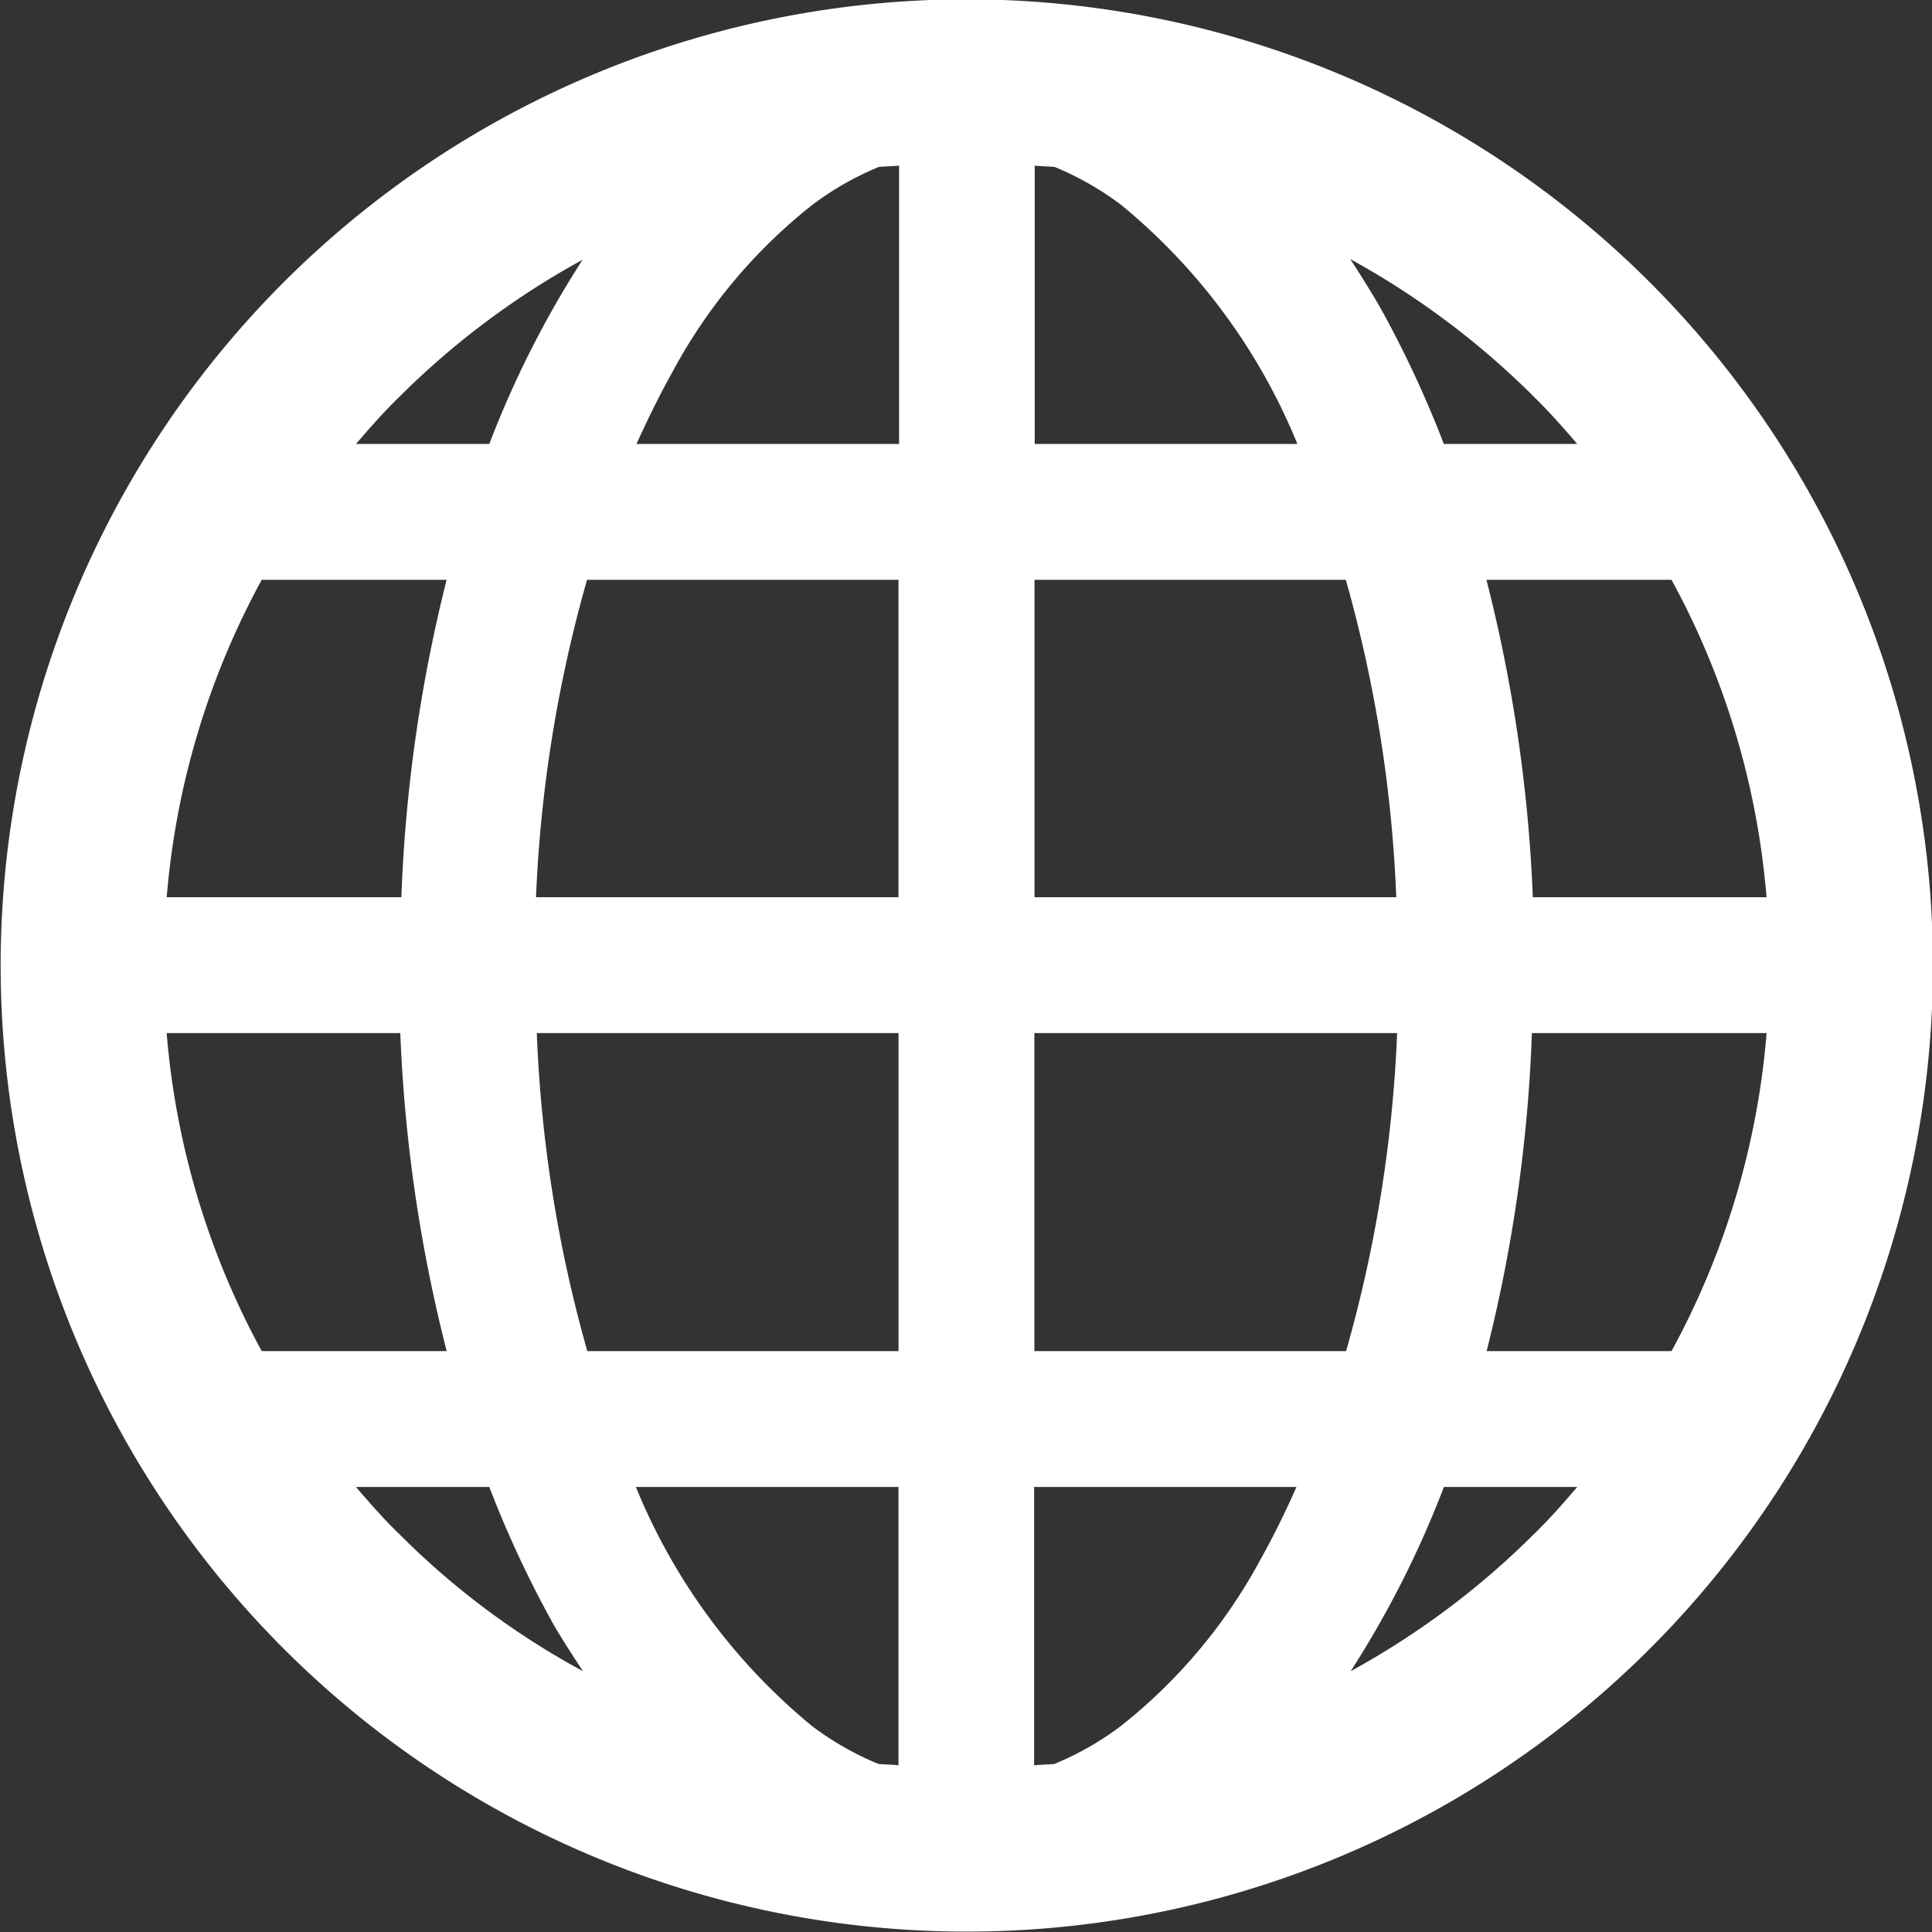 <svg xmlns="http://www.w3.org/2000/svg" width="29.156" height="29.16" viewBox="0 0 29.156 29.16">
  <rect x="0" y="0" width="29.156" height="29.16" fill="#333333" stroke="none"/>
  <defs>
    <style>
      .cls-1 {
        fill: #fff;
        fill-rule: evenodd;
      }
    </style>
  </defs>
  <path id="common_img_icon_white_web.svg" data-name="common/img/icon/white/web.svg" class="cls-1" d="M597.963,3886.3a14.58,14.58,0,1,0,14.582,14.58A14.583,14.583,0,0,0,597.963,3886.3Zm-8.573,6.01a12.207,12.207,0,0,1,2.777-2.08,15.011,15.011,0,0,0-1.408,2.78h-2.012C588.954,3892.77,589.164,3892.53,589.39,3892.31Zm-2.065,2.75h2.79a23,23,0,0,0-.683,4.79h-3.541A12.048,12.048,0,0,1,587.325,3895.06Zm0,11.64a12.08,12.08,0,0,1-1.435-4.8h3.526a22.986,22.986,0,0,0,.7,4.8h-2.787Zm2.064,2.75c-0.226-.22-0.436-0.46-0.642-0.7h2.012a16.306,16.306,0,0,0,.972,2.08c0.14,0.24.29,0.47,0.442,0.7A11.9,11.9,0,0,1,589.39,3909.45Zm7.549,3.5c-0.1-.01-0.2-0.01-0.306-0.02a4.517,4.517,0,0,1-1-.57,9.134,9.134,0,0,1-2.661-3.61h3.963v4.2h0Zm0-6.25h-4.7a20.466,20.466,0,0,1-.762-4.8h5.459v4.8Zm0-6.85h-5.474a20.562,20.562,0,0,1,.77-4.79h4.7v4.79Zm0-6.84h-3.958c0.169-.37.344-0.73,0.534-1.07a8.07,8.07,0,0,1,2.122-2.54,4.534,4.534,0,0,1,1-.57c0.1-.01.205-0.01,0.307-0.02v4.2h0Zm11.662,2.05a12.048,12.048,0,0,1,1.434,4.79h-3.527a22.987,22.987,0,0,0-.7-4.79H608.6Zm-2.065-2.75c0.226,0.22.436,0.46,0.643,0.7h-2.014a16.171,16.171,0,0,0-.972-2.08c-0.14-.24-0.29-0.48-0.44-0.71A12.282,12.282,0,0,1,606.536,3892.31Zm-7.55-3.5c0.1,0.01.205,0.01,0.307,0.02a4.557,4.557,0,0,1,1,.57,9.125,9.125,0,0,1,2.662,3.61h-3.964v-4.2Zm0,6.25h4.7a20.518,20.518,0,0,1,.761,4.79h-5.459v-4.79Zm3.425,14.76a8.085,8.085,0,0,1-2.123,2.54,4.54,4.54,0,0,1-1,.57c-0.1.01-.2,0.01-0.306,0.02v-4.2h3.959C602.776,3909.12,602.6,3909.48,602.411,3909.82Zm-3.425-3.12v-4.8h5.474a20.51,20.51,0,0,1-.77,4.8h-4.7Zm7.55,2.75a12.207,12.207,0,0,1-2.777,2.08,15.008,15.008,0,0,0,1.407-2.78h2.012C606.972,3908.99,606.762,3909.23,606.536,3909.45Zm2.063-2.75H605.81a22.932,22.932,0,0,0,.683-4.8h3.542A12.065,12.065,0,0,1,608.6,3906.7Z" transform="translate(-583.375 -3886.31)"/>
</svg>
